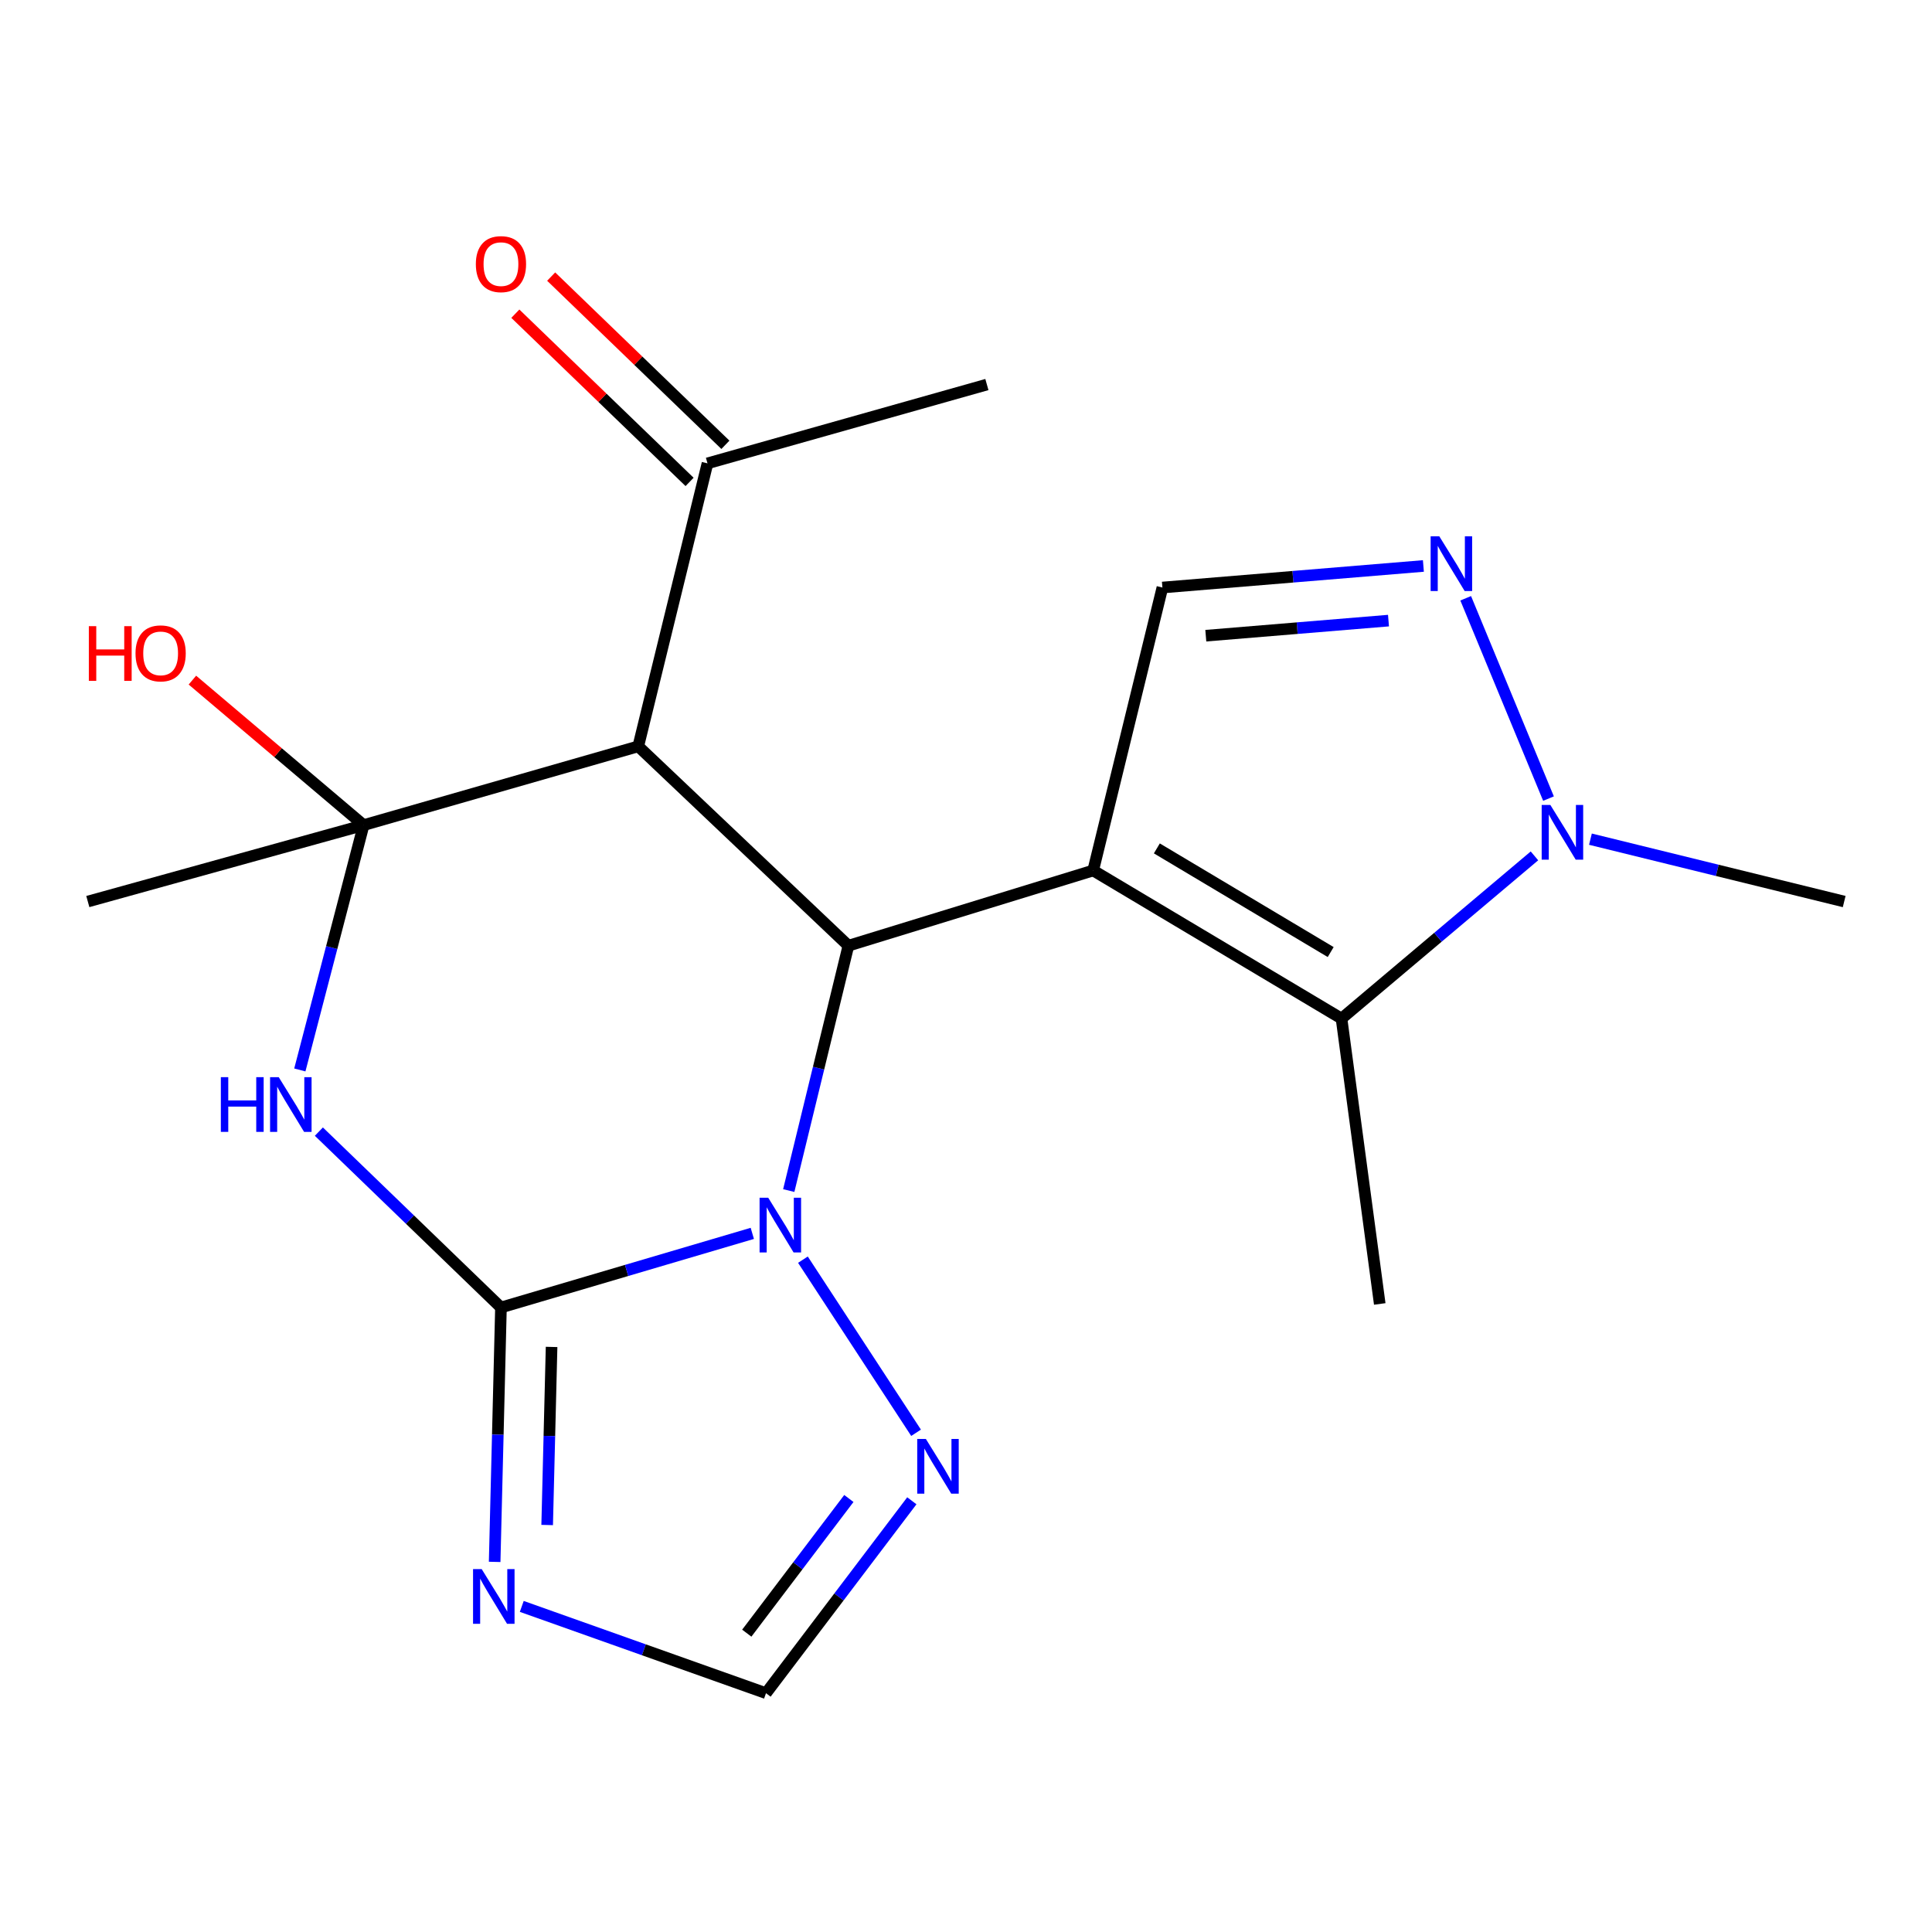 <?xml version='1.0' encoding='iso-8859-1'?>
<svg version='1.1' baseProfile='full'
              xmlns='http://www.w3.org/2000/svg'
                      xmlns:rdkit='http://www.rdkit.org/xml'
                      xmlns:xlink='http://www.w3.org/1999/xlink'
                  xml:space='preserve'
width='1000px' height='1000px' viewBox='0 0 1000 1000'>
<!-- END OF HEADER -->
<rect style='opacity:1.0;fill:#FFFFFF;stroke:none' width='1000' height='1000' x='0' y='0'> </rect>
<path class='bond-3' d='M 565.827,450.56 L 439.127,489.496' style='fill:none;fill-rule:evenodd;stroke:#000000;stroke-width:6px;stroke-linecap:butt;stroke-linejoin:miter;stroke-opacity:1' />
<path class='bond-6' d='M 565.827,450.56 L 694.367,527.215' style='fill:none;fill-rule:evenodd;stroke:#000000;stroke-width:6px;stroke-linecap:butt;stroke-linejoin:miter;stroke-opacity:1' />
<path class='bond-6' d='M 598.783,439.128 L 688.76,492.786' style='fill:none;fill-rule:evenodd;stroke:#000000;stroke-width:6px;stroke-linecap:butt;stroke-linejoin:miter;stroke-opacity:1' />
<path class='bond-9' d='M 565.827,450.56 L 601.663,304.103' style='fill:none;fill-rule:evenodd;stroke:#000000;stroke-width:6px;stroke-linecap:butt;stroke-linejoin:miter;stroke-opacity:1' />
<path class='bond-0' d='M 259.296,676.758 L 324.343,657.575' style='fill:none;fill-rule:evenodd;stroke:#000000;stroke-width:6px;stroke-linecap:butt;stroke-linejoin:miter;stroke-opacity:1' />
<path class='bond-0' d='M 324.343,657.575 L 389.39,638.393' style='fill:none;fill-rule:evenodd;stroke:#0000FF;stroke-width:6px;stroke-linecap:butt;stroke-linejoin:miter;stroke-opacity:1' />
<path class='bond-7' d='M 259.296,676.758 L 257.664,742.594' style='fill:none;fill-rule:evenodd;stroke:#000000;stroke-width:6px;stroke-linecap:butt;stroke-linejoin:miter;stroke-opacity:1' />
<path class='bond-7' d='M 257.664,742.594 L 256.032,808.429' style='fill:none;fill-rule:evenodd;stroke:#0000FF;stroke-width:6px;stroke-linecap:butt;stroke-linejoin:miter;stroke-opacity:1' />
<path class='bond-7' d='M 285.497,697.17 L 284.355,743.255' style='fill:none;fill-rule:evenodd;stroke:#000000;stroke-width:6px;stroke-linecap:butt;stroke-linejoin:miter;stroke-opacity:1' />
<path class='bond-7' d='M 284.355,743.255 L 283.212,789.34' style='fill:none;fill-rule:evenodd;stroke:#0000FF;stroke-width:6px;stroke-linecap:butt;stroke-linejoin:miter;stroke-opacity:1' />
<path class='bond-21' d='M 259.296,676.758 L 212.173,631.241' style='fill:none;fill-rule:evenodd;stroke:#000000;stroke-width:6px;stroke-linecap:butt;stroke-linejoin:miter;stroke-opacity:1' />
<path class='bond-21' d='M 212.173,631.241 L 165.049,585.724' style='fill:none;fill-rule:evenodd;stroke:#0000FF;stroke-width:6px;stroke-linecap:butt;stroke-linejoin:miter;stroke-opacity:1' />
<path class='bond-1' d='M 155.191,553.802 L 171.697,490.441' style='fill:none;fill-rule:evenodd;stroke:#0000FF;stroke-width:6px;stroke-linecap:butt;stroke-linejoin:miter;stroke-opacity:1' />
<path class='bond-1' d='M 171.697,490.441 L 188.204,427.08' style='fill:none;fill-rule:evenodd;stroke:#000000;stroke-width:6px;stroke-linecap:butt;stroke-linejoin:miter;stroke-opacity:1' />
<path class='bond-2' d='M 408.255,616.233 L 423.691,552.864' style='fill:none;fill-rule:evenodd;stroke:#0000FF;stroke-width:6px;stroke-linecap:butt;stroke-linejoin:miter;stroke-opacity:1' />
<path class='bond-2' d='M 423.691,552.864 L 439.127,489.496' style='fill:none;fill-rule:evenodd;stroke:#000000;stroke-width:6px;stroke-linecap:butt;stroke-linejoin:miter;stroke-opacity:1' />
<path class='bond-11' d='M 415.591,652.003 L 474.152,741.606' style='fill:none;fill-rule:evenodd;stroke:#0000FF;stroke-width:6px;stroke-linecap:butt;stroke-linejoin:miter;stroke-opacity:1' />
<path class='bond-5' d='M 439.127,489.496 L 330.359,386.306' style='fill:none;fill-rule:evenodd;stroke:#000000;stroke-width:6px;stroke-linecap:butt;stroke-linejoin:miter;stroke-opacity:1' />
<path class='bond-4' d='M 188.204,427.08 L 330.359,386.306' style='fill:none;fill-rule:evenodd;stroke:#000000;stroke-width:6px;stroke-linecap:butt;stroke-linejoin:miter;stroke-opacity:1' />
<path class='bond-14' d='M 188.204,427.08 L 143.895,389.553' style='fill:none;fill-rule:evenodd;stroke:#000000;stroke-width:6px;stroke-linecap:butt;stroke-linejoin:miter;stroke-opacity:1' />
<path class='bond-14' d='M 143.895,389.553 L 99.586,352.025' style='fill:none;fill-rule:evenodd;stroke:#FF0000;stroke-width:6px;stroke-linecap:butt;stroke-linejoin:miter;stroke-opacity:1' />
<path class='bond-16' d='M 188.204,427.08 L 45.455,466.639' style='fill:none;fill-rule:evenodd;stroke:#000000;stroke-width:6px;stroke-linecap:butt;stroke-linejoin:miter;stroke-opacity:1' />
<path class='bond-13' d='M 330.359,386.306 L 366.195,239.834' style='fill:none;fill-rule:evenodd;stroke:#000000;stroke-width:6px;stroke-linecap:butt;stroke-linejoin:miter;stroke-opacity:1' />
<path class='bond-10' d='M 694.367,527.215 L 744.299,485.107' style='fill:none;fill-rule:evenodd;stroke:#000000;stroke-width:6px;stroke-linecap:butt;stroke-linejoin:miter;stroke-opacity:1' />
<path class='bond-10' d='M 744.299,485.107 L 794.232,442.999' style='fill:none;fill-rule:evenodd;stroke:#0000FF;stroke-width:6px;stroke-linecap:butt;stroke-linejoin:miter;stroke-opacity:1' />
<path class='bond-17' d='M 694.367,527.215 L 714.153,674.919' style='fill:none;fill-rule:evenodd;stroke:#000000;stroke-width:6px;stroke-linecap:butt;stroke-linejoin:miter;stroke-opacity:1' />
<path class='bond-22' d='M 270.066,831.474 L 333.275,853.932' style='fill:none;fill-rule:evenodd;stroke:#0000FF;stroke-width:6px;stroke-linecap:butt;stroke-linejoin:miter;stroke-opacity:1' />
<path class='bond-22' d='M 333.275,853.932 L 396.483,876.39' style='fill:none;fill-rule:evenodd;stroke:#000000;stroke-width:6px;stroke-linecap:butt;stroke-linejoin:miter;stroke-opacity:1' />
<path class='bond-8' d='M 736.743,292.945 L 669.203,298.524' style='fill:none;fill-rule:evenodd;stroke:#0000FF;stroke-width:6px;stroke-linecap:butt;stroke-linejoin:miter;stroke-opacity:1' />
<path class='bond-8' d='M 669.203,298.524 L 601.663,304.103' style='fill:none;fill-rule:evenodd;stroke:#000000;stroke-width:6px;stroke-linecap:butt;stroke-linejoin:miter;stroke-opacity:1' />
<path class='bond-8' d='M 718.679,321.227 L 671.401,325.132' style='fill:none;fill-rule:evenodd;stroke:#0000FF;stroke-width:6px;stroke-linecap:butt;stroke-linejoin:miter;stroke-opacity:1' />
<path class='bond-8' d='M 671.401,325.132 L 624.123,329.038' style='fill:none;fill-rule:evenodd;stroke:#000000;stroke-width:6px;stroke-linecap:butt;stroke-linejoin:miter;stroke-opacity:1' />
<path class='bond-20' d='M 758.643,309.669 L 801.503,413.352' style='fill:none;fill-rule:evenodd;stroke:#0000FF;stroke-width:6px;stroke-linecap:butt;stroke-linejoin:miter;stroke-opacity:1' />
<path class='bond-18' d='M 823.206,434.352 L 888.876,450.495' style='fill:none;fill-rule:evenodd;stroke:#0000FF;stroke-width:6px;stroke-linecap:butt;stroke-linejoin:miter;stroke-opacity:1' />
<path class='bond-18' d='M 888.876,450.495 L 954.545,466.639' style='fill:none;fill-rule:evenodd;stroke:#000000;stroke-width:6px;stroke-linecap:butt;stroke-linejoin:miter;stroke-opacity:1' />
<path class='bond-12' d='M 471.968,776.804 L 434.226,826.597' style='fill:none;fill-rule:evenodd;stroke:#0000FF;stroke-width:6px;stroke-linecap:butt;stroke-linejoin:miter;stroke-opacity:1' />
<path class='bond-12' d='M 434.226,826.597 L 396.483,876.39' style='fill:none;fill-rule:evenodd;stroke:#000000;stroke-width:6px;stroke-linecap:butt;stroke-linejoin:miter;stroke-opacity:1' />
<path class='bond-12' d='M 439.368,775.614 L 412.949,810.469' style='fill:none;fill-rule:evenodd;stroke:#0000FF;stroke-width:6px;stroke-linecap:butt;stroke-linejoin:miter;stroke-opacity:1' />
<path class='bond-12' d='M 412.949,810.469 L 386.529,845.324' style='fill:none;fill-rule:evenodd;stroke:#000000;stroke-width:6px;stroke-linecap:butt;stroke-linejoin:miter;stroke-opacity:1' />
<path class='bond-15' d='M 375.467,230.23 L 330.375,186.696' style='fill:none;fill-rule:evenodd;stroke:#000000;stroke-width:6px;stroke-linecap:butt;stroke-linejoin:miter;stroke-opacity:1' />
<path class='bond-15' d='M 330.375,186.696 L 285.283,143.162' style='fill:none;fill-rule:evenodd;stroke:#FF0000;stroke-width:6px;stroke-linecap:butt;stroke-linejoin:miter;stroke-opacity:1' />
<path class='bond-15' d='M 356.923,249.437 L 311.831,205.903' style='fill:none;fill-rule:evenodd;stroke:#000000;stroke-width:6px;stroke-linecap:butt;stroke-linejoin:miter;stroke-opacity:1' />
<path class='bond-15' d='M 311.831,205.903 L 266.739,162.369' style='fill:none;fill-rule:evenodd;stroke:#FF0000;stroke-width:6px;stroke-linecap:butt;stroke-linejoin:miter;stroke-opacity:1' />
<path class='bond-19' d='M 366.195,239.834 L 510.813,199.044' style='fill:none;fill-rule:evenodd;stroke:#000000;stroke-width:6px;stroke-linecap:butt;stroke-linejoin:miter;stroke-opacity:1' />
<path  class='atom-2' d='M 114.309 557.538
L 118.149 557.538
L 118.149 569.578
L 132.629 569.578
L 132.629 557.538
L 136.469 557.538
L 136.469 585.858
L 132.629 585.858
L 132.629 572.778
L 118.149 572.778
L 118.149 585.858
L 114.309 585.858
L 114.309 557.538
' fill='#0000FF'/>
<path  class='atom-2' d='M 144.269 557.538
L 153.549 572.538
Q 154.469 574.018, 155.949 576.698
Q 157.429 579.378, 157.509 579.538
L 157.509 557.538
L 161.269 557.538
L 161.269 585.858
L 157.389 585.858
L 147.429 569.458
Q 146.269 567.538, 145.029 565.338
Q 143.829 563.138, 143.469 562.458
L 143.469 585.858
L 139.789 585.858
L 139.789 557.538
L 144.269 557.538
' fill='#0000FF'/>
<path  class='atom-3' d='M 397.639 619.954
L 406.919 634.954
Q 407.839 636.434, 409.319 639.114
Q 410.799 641.794, 410.879 641.954
L 410.879 619.954
L 414.639 619.954
L 414.639 648.274
L 410.759 648.274
L 400.799 631.874
Q 399.639 629.954, 398.399 627.754
Q 397.199 625.554, 396.839 624.874
L 396.839 648.274
L 393.159 648.274
L 393.159 619.954
L 397.639 619.954
' fill='#0000FF'/>
<path  class='atom-8' d='M 249.328 812.17
L 258.608 827.17
Q 259.528 828.65, 261.008 831.33
Q 262.488 834.01, 262.568 834.17
L 262.568 812.17
L 266.328 812.17
L 266.328 840.49
L 262.448 840.49
L 252.488 824.09
Q 251.328 822.17, 250.088 819.97
Q 248.888 817.77, 248.528 817.09
L 248.528 840.49
L 244.848 840.49
L 244.848 812.17
L 249.328 812.17
' fill='#0000FF'/>
<path  class='atom-9' d='M 744.975 277.588
L 754.255 292.588
Q 755.175 294.068, 756.655 296.748
Q 758.135 299.428, 758.215 299.588
L 758.215 277.588
L 761.975 277.588
L 761.975 305.908
L 758.095 305.908
L 748.135 289.508
Q 746.975 287.588, 745.735 285.388
Q 744.535 283.188, 744.175 282.508
L 744.175 305.908
L 740.495 305.908
L 740.495 277.588
L 744.975 277.588
' fill='#0000FF'/>
<path  class='atom-11' d='M 802.451 416.629
L 811.731 431.629
Q 812.651 433.109, 814.131 435.789
Q 815.611 438.469, 815.691 438.629
L 815.691 416.629
L 819.451 416.629
L 819.451 444.949
L 815.571 444.949
L 805.611 428.549
Q 804.451 426.629, 803.211 424.429
Q 802.011 422.229, 801.651 421.549
L 801.651 444.949
L 797.971 444.949
L 797.971 416.629
L 802.451 416.629
' fill='#0000FF'/>
<path  class='atom-12' d='M 479.234 744.8
L 488.514 759.8
Q 489.434 761.28, 490.914 763.96
Q 492.394 766.64, 492.474 766.8
L 492.474 744.8
L 496.234 744.8
L 496.234 773.12
L 492.354 773.12
L 482.394 756.72
Q 481.234 754.8, 479.994 752.6
Q 478.794 750.4, 478.434 749.72
L 478.434 773.12
L 474.754 773.12
L 474.754 744.8
L 479.234 744.8
' fill='#0000FF'/>
<path  class='atom-15' d='M 45.984 324.1
L 49.824 324.1
L 49.824 336.14
L 64.304 336.14
L 64.304 324.1
L 68.144 324.1
L 68.144 352.42
L 64.304 352.42
L 64.304 339.34
L 49.824 339.34
L 49.824 352.42
L 45.984 352.42
L 45.984 324.1
' fill='#FF0000'/>
<path  class='atom-15' d='M 70.144 338.18
Q 70.144 331.38, 73.504 327.58
Q 76.864 323.78, 83.144 323.78
Q 89.424 323.78, 92.784 327.58
Q 96.144 331.38, 96.144 338.18
Q 96.144 345.06, 92.744 348.98
Q 89.344 352.86, 83.144 352.86
Q 76.904 352.86, 73.504 348.98
Q 70.144 345.1, 70.144 338.18
M 83.144 349.66
Q 87.464 349.66, 89.784 346.78
Q 92.144 343.86, 92.144 338.18
Q 92.144 332.62, 89.784 329.82
Q 87.464 326.98, 83.144 326.98
Q 78.824 326.98, 76.464 329.78
Q 74.144 332.58, 74.144 338.18
Q 74.144 343.9, 76.464 346.78
Q 78.824 349.66, 83.144 349.66
' fill='#FF0000'/>
<path  class='atom-16' d='M 246.296 136.708
Q 246.296 129.908, 249.656 126.108
Q 253.016 122.308, 259.296 122.308
Q 265.576 122.308, 268.936 126.108
Q 272.296 129.908, 272.296 136.708
Q 272.296 143.588, 268.896 147.508
Q 265.496 151.388, 259.296 151.388
Q 253.056 151.388, 249.656 147.508
Q 246.296 143.628, 246.296 136.708
M 259.296 148.188
Q 263.616 148.188, 265.936 145.308
Q 268.296 142.388, 268.296 136.708
Q 268.296 131.148, 265.936 128.348
Q 263.616 125.508, 259.296 125.508
Q 254.976 125.508, 252.616 128.308
Q 250.296 131.108, 250.296 136.708
Q 250.296 142.428, 252.616 145.308
Q 254.976 148.188, 259.296 148.188
' fill='#FF0000'/>
</svg>
